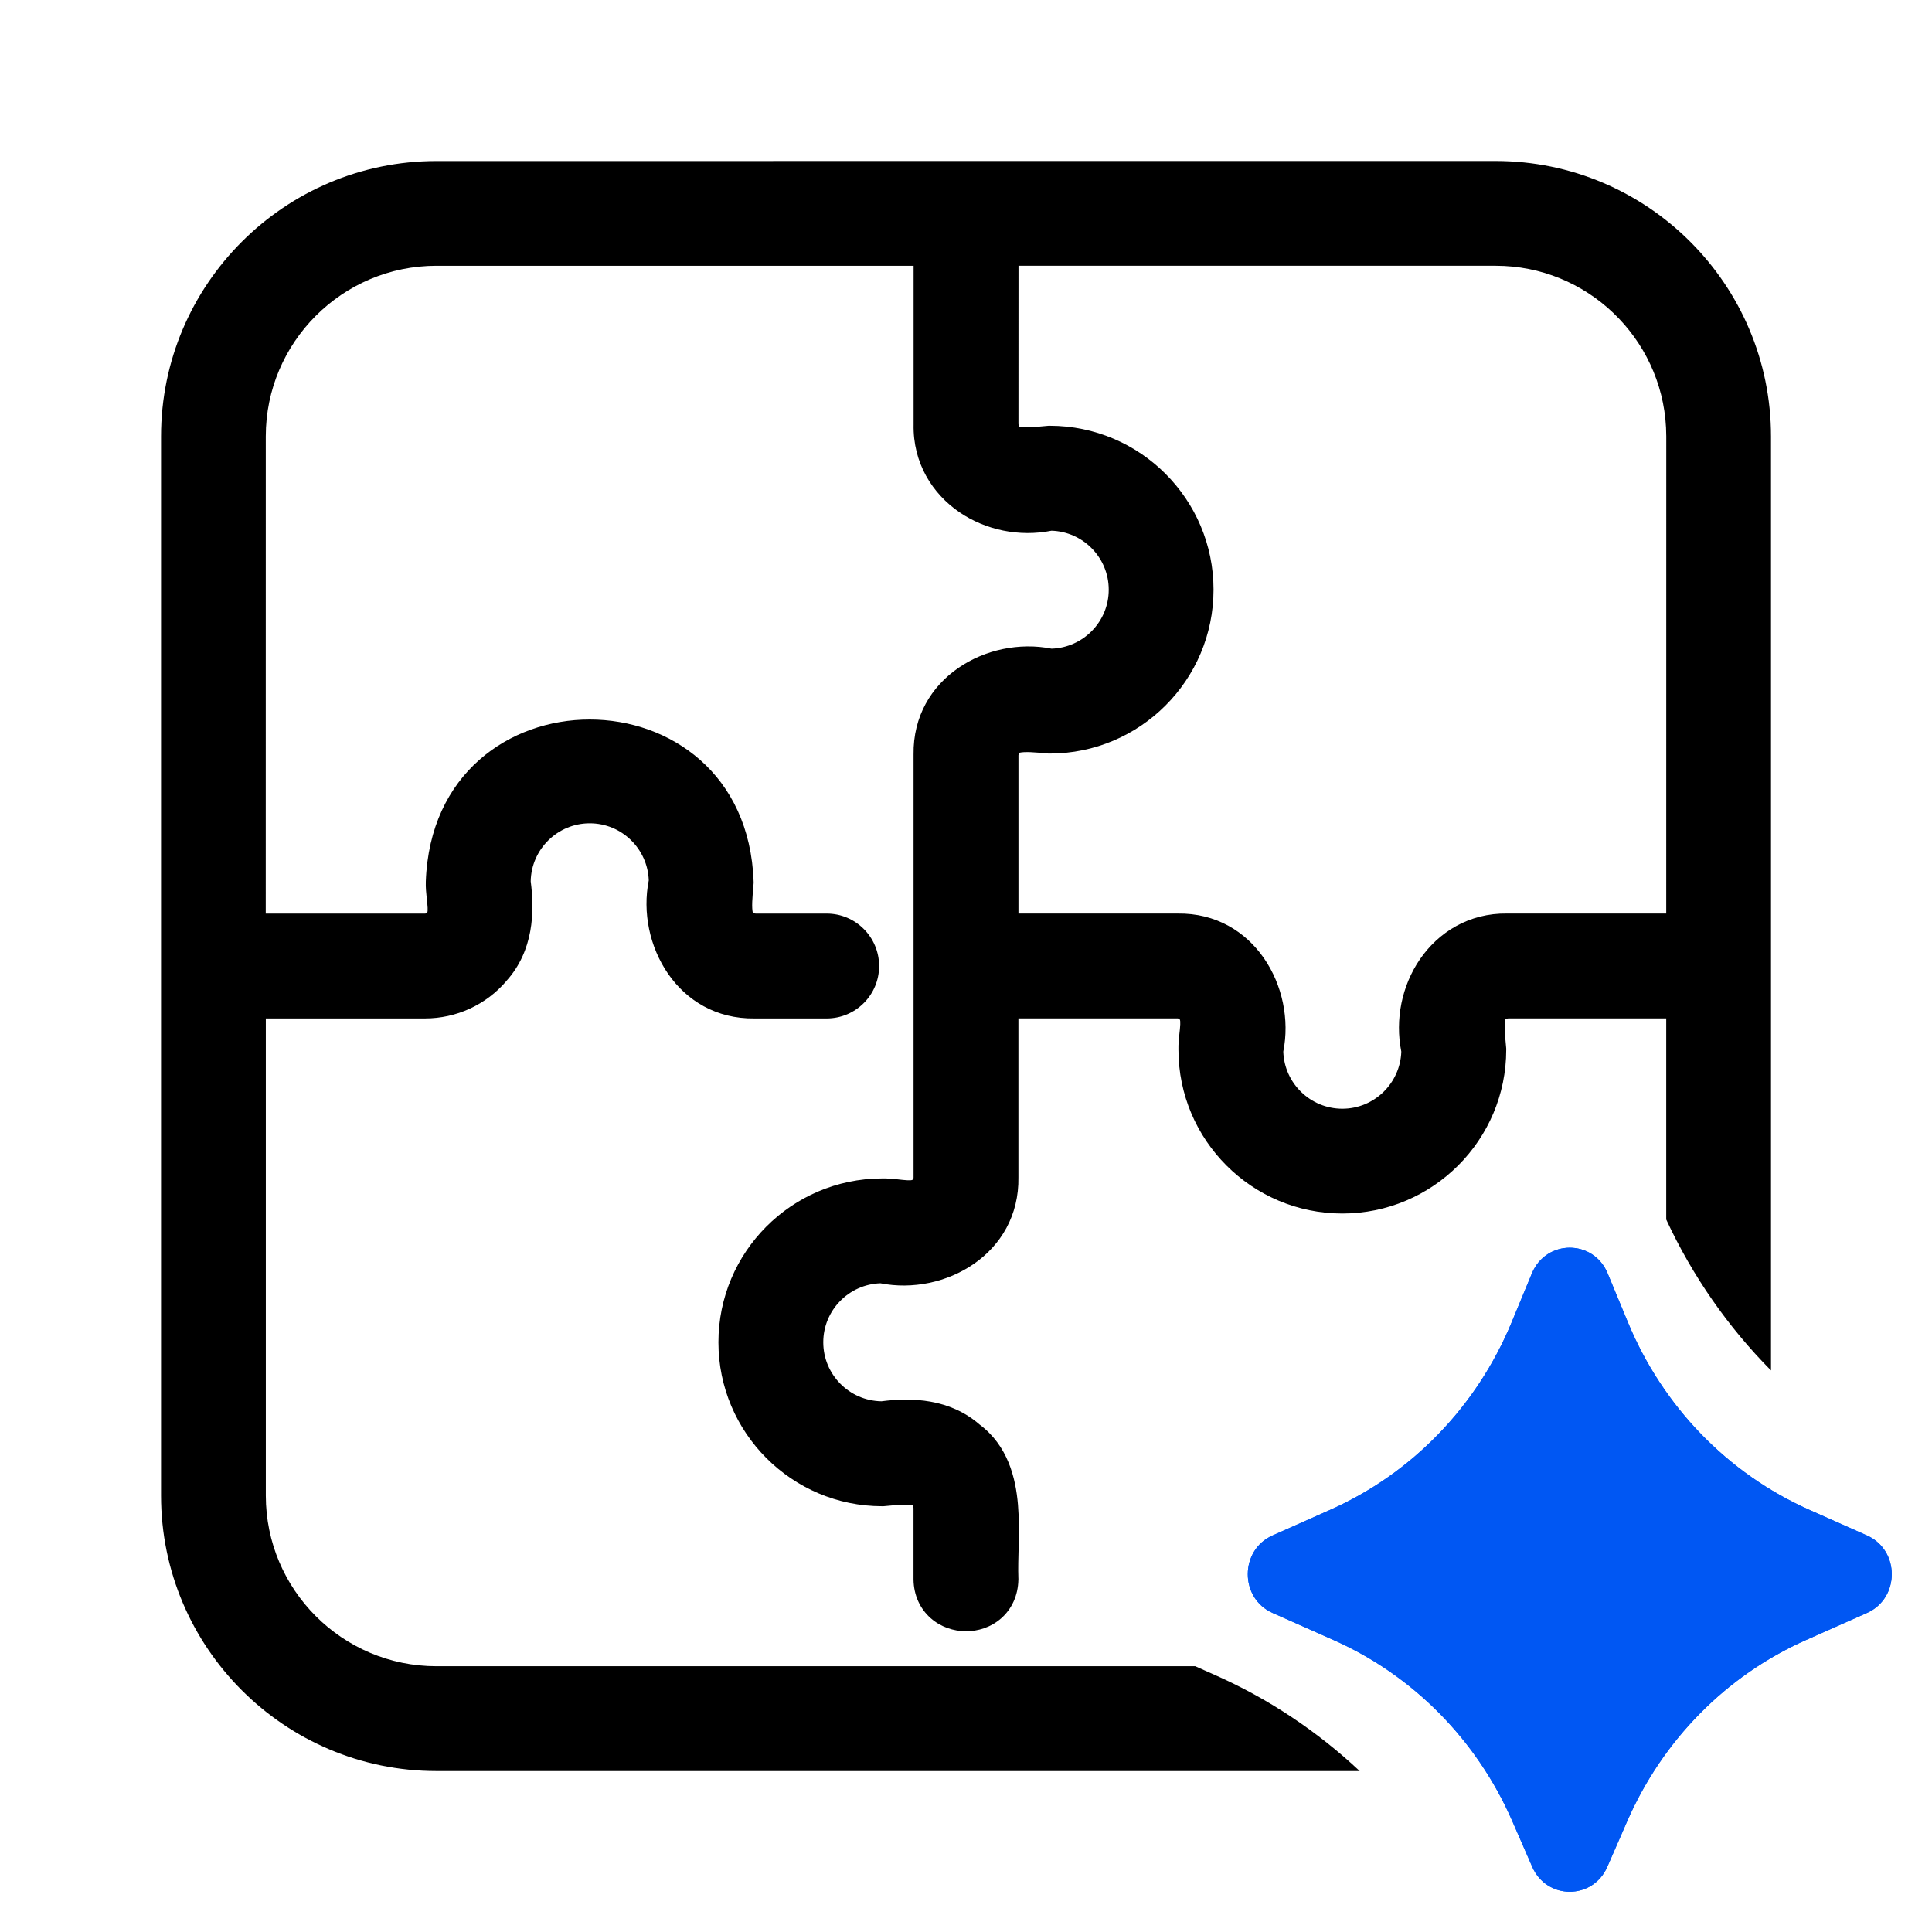 <svg fill="none" height="48" viewBox="0 0 48 48" width="48" xmlns="http://www.w3.org/2000/svg"><path d="m37.158 4c3.773 0 6.841 3.068 6.842 6.841v23.207c-1.067-1.077-1.951-2.343-2.603-3.749v-4.997h-3.921c-.035.003-.059.008-.074.012-.001.003-.001.006-.002.01-.013.054-.02.14-.015.272.005.137.021.264.035.433l.002.025v.024c-0 2.246-1.827 4.072-4.073 4.072-2.246-0-4.071-1.826-4.071-4.072-.003-.137.01-.268.021-.366.013-.116.021-.188.024-.261.003-.067-.003-.099-.006-.111v-.002l-.007-.008-.007-.007c-.007-.008-.012-.012-.018-.015-.005-.002-.015-.006-.029-.006h-3.954v3.943c.034 1.911-1.835 2.954-3.428 2.638-.787.026-1.42.673-1.42 1.466 0.0.802.646 1.453 1.445 1.466.754-.098 1.697-.068 2.439.578.7.524.896 1.318.953 1.992.029.343.025.689.018.998-.008.321-.017.59-.008.829l.001.017-.001.018c-.007.392-.164.729-.43.962-.255.223-.576.321-.877.319-.3-.002-.619-.103-.871-.325-.263-.232-.421-.567-.427-.958v-1.775c-.003-.031-.008-.053-.012-.067-.003-.001-.006-.002-.01-.003-.054-.013-.14-.02-.272-.015-.136.005-.263.021-.432.035l-.025.002h-.025c-2.246-0-4.071-1.827-4.071-4.073 0-2.24 1.815-4.061 4.053-4.071.144-.004.283.009.386.021.116.013.189.022.262.025.066.003.097-.003.109-.006.002-.001.002-0.0.002 0l.008-.007.008-.008c.008-.007.012-.013.015-.018.002-.005.005-.015.005-.028v-10.512c-.027-1.905 1.839-2.945 3.429-2.629.787-.026 1.42-.672 1.42-1.465-0-.793-.633-1.441-1.421-1.466-.803.16-1.639-.017-2.284-.456-.679-.463-1.162-1.228-1.143-2.183v-3.943h-11.857c-2.336.001-4.238 1.902-4.238 4.238l-.001 11.857h3.954c.017 0 .025-.003.029-.005.003-.002.009-.004.016-.012l.01-.012.008-.008c.003-.011.008-.041.005-.108-.003-.074-.012-.146-.025-.265-.011-.103-.025-.241-.02-.387.191-5.37 7.957-5.362 8.144 0l.001.035-.003.036c-.014.167-.027.295-.032.431-.005.132.001.218.014.273.001.003.002.007.003.01.014.004.036.009.069.012h1.764c.719 0 1.302.584 1.302 1.303-0.0.719-.583 1.302-1.302 1.302h-1.794c-1.905.026-2.944-1.842-2.627-3.43-.027-.786-.673-1.418-1.466-1.418-.8 0-1.452.644-1.467 1.441.1.763.07 1.726-.602 2.473l.001.001c-.506.594-1.246.933-2.025.933h-3.955v11.856c0 2.336 1.902 4.238 4.238 4.238h18.853l.51.227c1.324.588 2.529 1.396 3.576 2.377h-22.939c-3.772-.001-6.84-3.069-6.841-6.842v-26.317c0-3.772 3.068-6.84 6.841-6.841zm-11.855 6.529c.003.032.007.054.011.068.003.001.006.003.01.004.054.013.141.019.273.014.137-.006.263-.021.432-.035l.025-.002h.025c2.246 0 4.071 1.826 4.071 4.072-0 2.246-1.825 4.072-4.071 4.072h-.025l-.025-.002c-.166-.014-.294-.028-.43-.033-.132-.005-.219.002-.274.015-.004.001-.008.002-.012.003-.003.013-.007.034-.01.062v3.93h3.953c1.903-.027 2.944 1.84 2.627 3.43.026.786.673 1.418 1.466 1.419.793 0 1.439-.632 1.466-1.418-.161-.805.018-1.642.458-2.288.461-.676 1.222-1.157 2.17-1.143h3.954l.001-11.855-.006-.218c-.114-2.236-1.97-4.021-4.233-4.021h-11.855z" fill="#000"/><g fill="#0057f3"><path d="m40.427 45.248-.493 1.131c-.361.828-1.506.828-1.867 0l-.493-1.131c-.879-2.016-2.462-3.621-4.438-4.5l-1.519-.675c-.821-.365-.821-1.56 0-1.925l1.434-.638c2.026-.901 3.638-2.565 4.502-4.65l.506-1.222c.353-.852 1.53-.852 1.883 0l.506 1.222c.864 2.085 2.476 3.749 4.502 4.65l1.434.638c.822.365.822 1.56 0 1.925l-1.519.675c-1.976.878-3.559 2.483-4.438 4.5z"/><path d="m39.934 46.379.493-1.131c.879-2.016 2.462-3.621 4.438-4.5l1.519-.675c.822-.365.822-1.56 0-1.925l-1.434-.638c-2.026-.901-3.638-2.565-4.502-4.65l-.506-1.222c-.353-.852-1.53-.852-1.883 0l-.506 1.222c-.864 2.085-2.475 3.749-4.502 4.65l-1.434.638c-.821.365-.821 1.56 0 1.925l1.519.675c1.976.878 3.559 2.483 4.438 4.5l.493 1.131c.361.828 1.507.828 1.867 0z"/></g></svg>